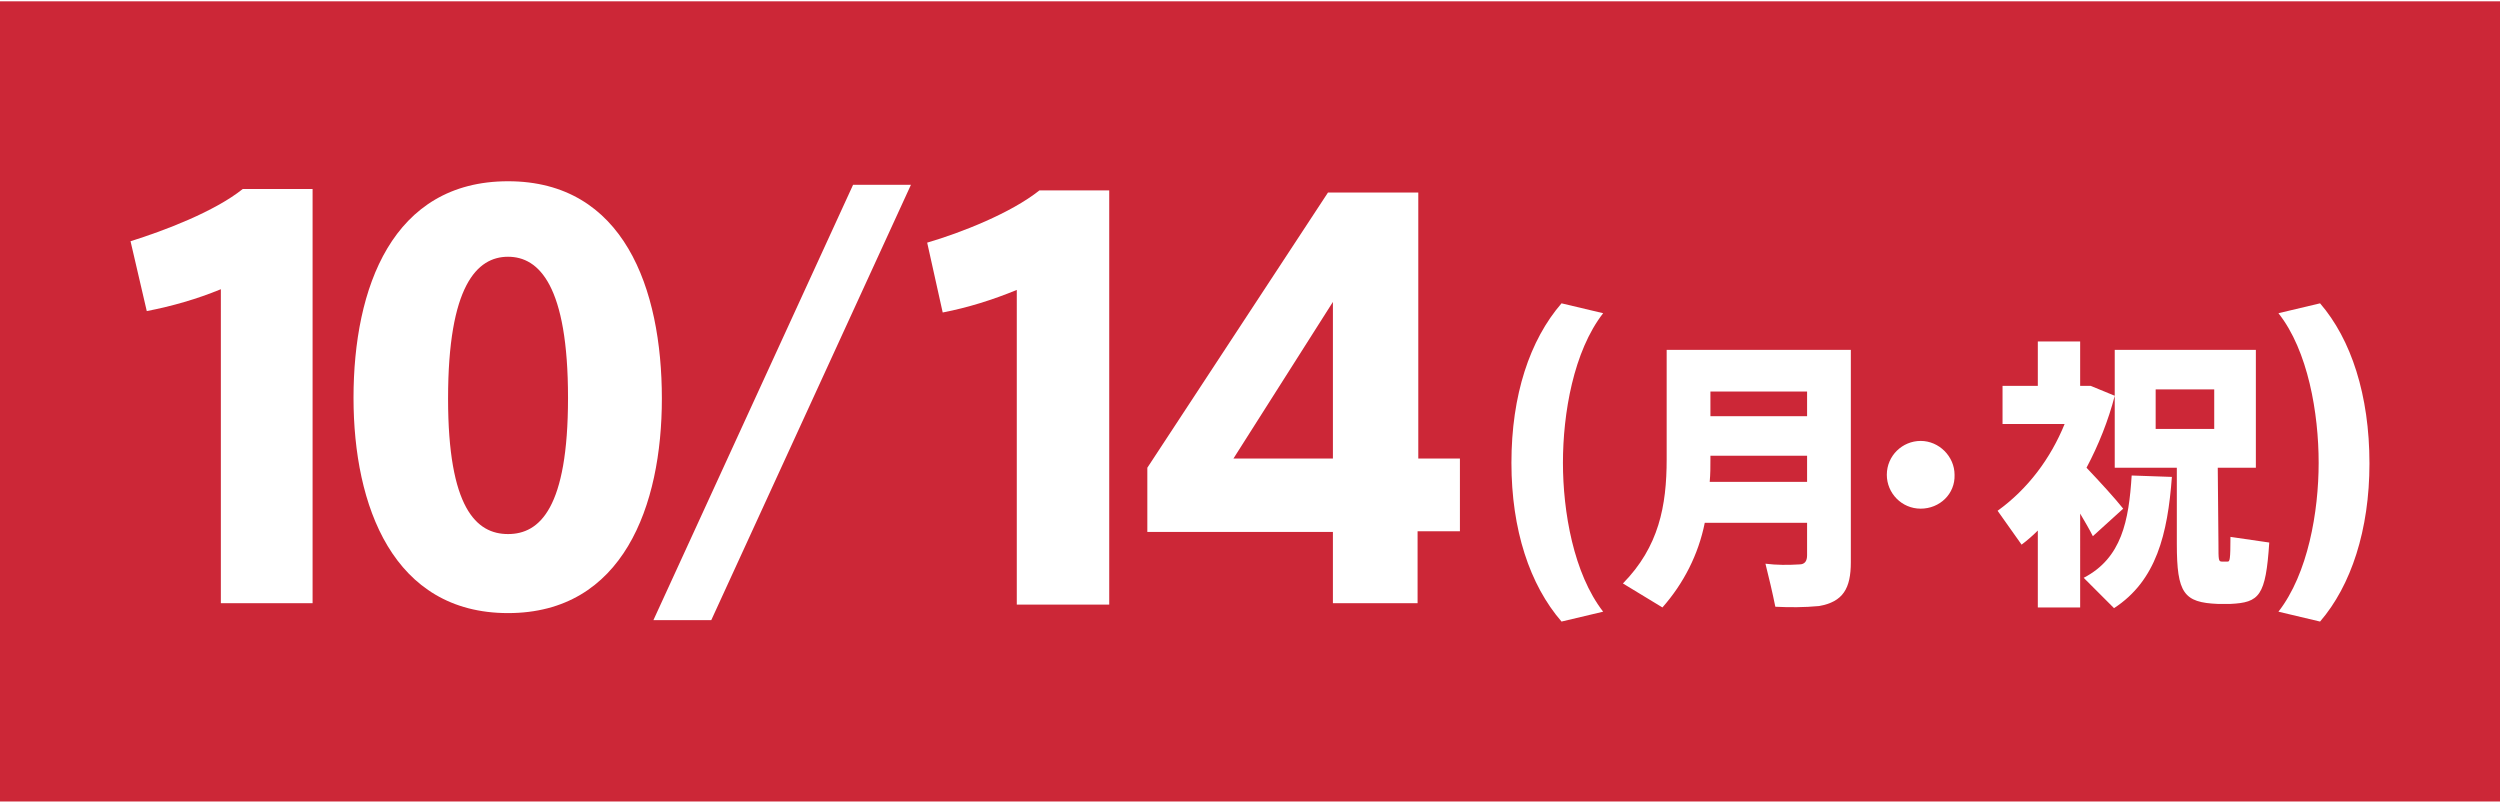<svg version="1.1" xmlns="http://www.w3.org/2000/svg" xmlns:xlink="http://www.w3.org/1999/xlink" x="0px" y="0px" viewBox="0 0 354.3 113.4" style="enable-background:new 0 0 354.3 113.4;" xml:space="preserve" width="355" height="114">
<style type="text/css">
	.st0{fill:#CC2737;}
	.st1{fill:#FFFFFF;}
</style>
<rect class="st0" width="354.3" height="113.4"/>
<path class="st1" d="M100.8,87.7h-8.2L120.9,26h8.2L100.8,87.7z"/>
<path class="st1" d="M20.8,43.9L18.5,34c4.8-1.5,11.9-4.2,15.9-7.4h9.9v58.7h-13V40.8C27.9,42.2,24.4,43.2,20.8,43.9z"/>
<path class="st1" d="M93.8,56.3c0,15.2-5.5,30.4-21.8,30.4S50.1,71.5,50.1,56.2c0-15.6,5.5-30.7,21.9-30.7S93.8,40.7,93.8,56.3
	L93.8,56.3z M63.5,56.3c0,15.5,4,19.2,8.5,19.2s8.5-3.7,8.5-19.3c0-15.9-4.1-20-8.5-20S63.5,40.3,63.5,56.3L63.5,56.3z"/>
<path class="st1" d="M133.6,44.1l-2.2-9.9c4.8-1.4,11.9-4.2,15.9-7.4h9.9v58.7h-13.1V40.9C140.7,42.3,137.2,43.4,133.6,44.1z"/>
<path class="st1" d="M200.9,64.8h6v10.3h-6v10.2h-12V75.2h-26.3v-9.1l25.6-39h12.8V64.8z M188.9,64.8V42.6l-14.1,22.2H188.9z"/>
<path class="st1" d="M214.2,65.4c0-9.6,2.6-17.4,7.1-22.6l5.9,1.4c-4.2,5.4-5.7,14.2-5.7,21.2c0,6.9,1.5,15.7,5.7,21.1l-5.9,1.4
	C216.8,82.7,214.2,74.9,214.2,65.4L214.2,65.4z"/>
<path class="st1" d="M335.8,65.5c0,9.4-2.6,17.3-7,22.4l-5.9-1.4c4.2-5.4,5.7-14.2,5.7-21.1c0-7-1.5-15.9-5.7-21.2l5.9-1.4
	C333.2,47.9,335.8,55.8,335.8,65.5L335.8,65.5z"/>
<path class="st1" d="M241.6,73.9c-0.9,4.5-3,8.6-6,12l-5.6-3.4c5.1-5.2,6.2-11,6.2-17.6V49.4h26.1v30.1c0,3.7-1.1,5.6-4.5,6.2
	c-2.1,0.2-4.2,0.2-6.2,0.1c-0.4-2-0.9-4.1-1.4-6.1c1.6,0.2,3.2,0.2,4.8,0.1c0.8,0,1.1-0.5,1.1-1.3v-4.6H241.6z M256.1,68.1v-3.7
	h-13.7v0.5c0,1.1,0,2.1-0.1,3.2H256.1z M256.1,58.8v-3.5h-13.7v3.5H256.1z"/>
<path class="st1" d="M272.2,71.9c-2.7,0-4.8-2.2-4.8-4.8c0-2.7,2.2-4.8,4.8-4.8c2.6,0,4.8,2.2,4.8,4.8
	C277.1,69.8,274.9,71.9,272.2,71.9C272.3,71.9,272.3,71.9,272.2,71.9z"/>
<path class="st1" d="M294.8,85.9h-6V75c-0.7,0.7-1.5,1.4-2.3,2l-3.4-4.8c4.3-3.1,7.5-7.4,9.5-12.3h-8.8v-5.4h5v-6.3h6v6.3h1.5
	l3.4,1.4c-0.9,3.5-2.3,7-4,10.2c2,2.1,4,4.3,5.2,5.8l-4.3,3.9c-0.5-1-1.1-2-1.8-3.2L294.8,85.9z M307.8,67.4
	c-0.6,8.1-2.2,14.7-8.2,18.6l-4.3-4.3c5.4-2.8,6.4-8.1,6.8-14.5L307.8,67.4z M314.4,76.9c0,2.3,0,2.5,0.5,2.5h0.8
	c0.3,0,0.4-0.2,0.4-3.5l5.5,0.8c-0.5,7.6-1.4,8.5-5.5,8.7h-1.8c-4.8-0.2-5.8-1.5-5.8-8.5V66.1h-8.8V49.4h20v16.7h-5.4L314.4,76.9z
	 M305.5,60.6h8.3V55h-8.3V60.6z"/>
</svg>